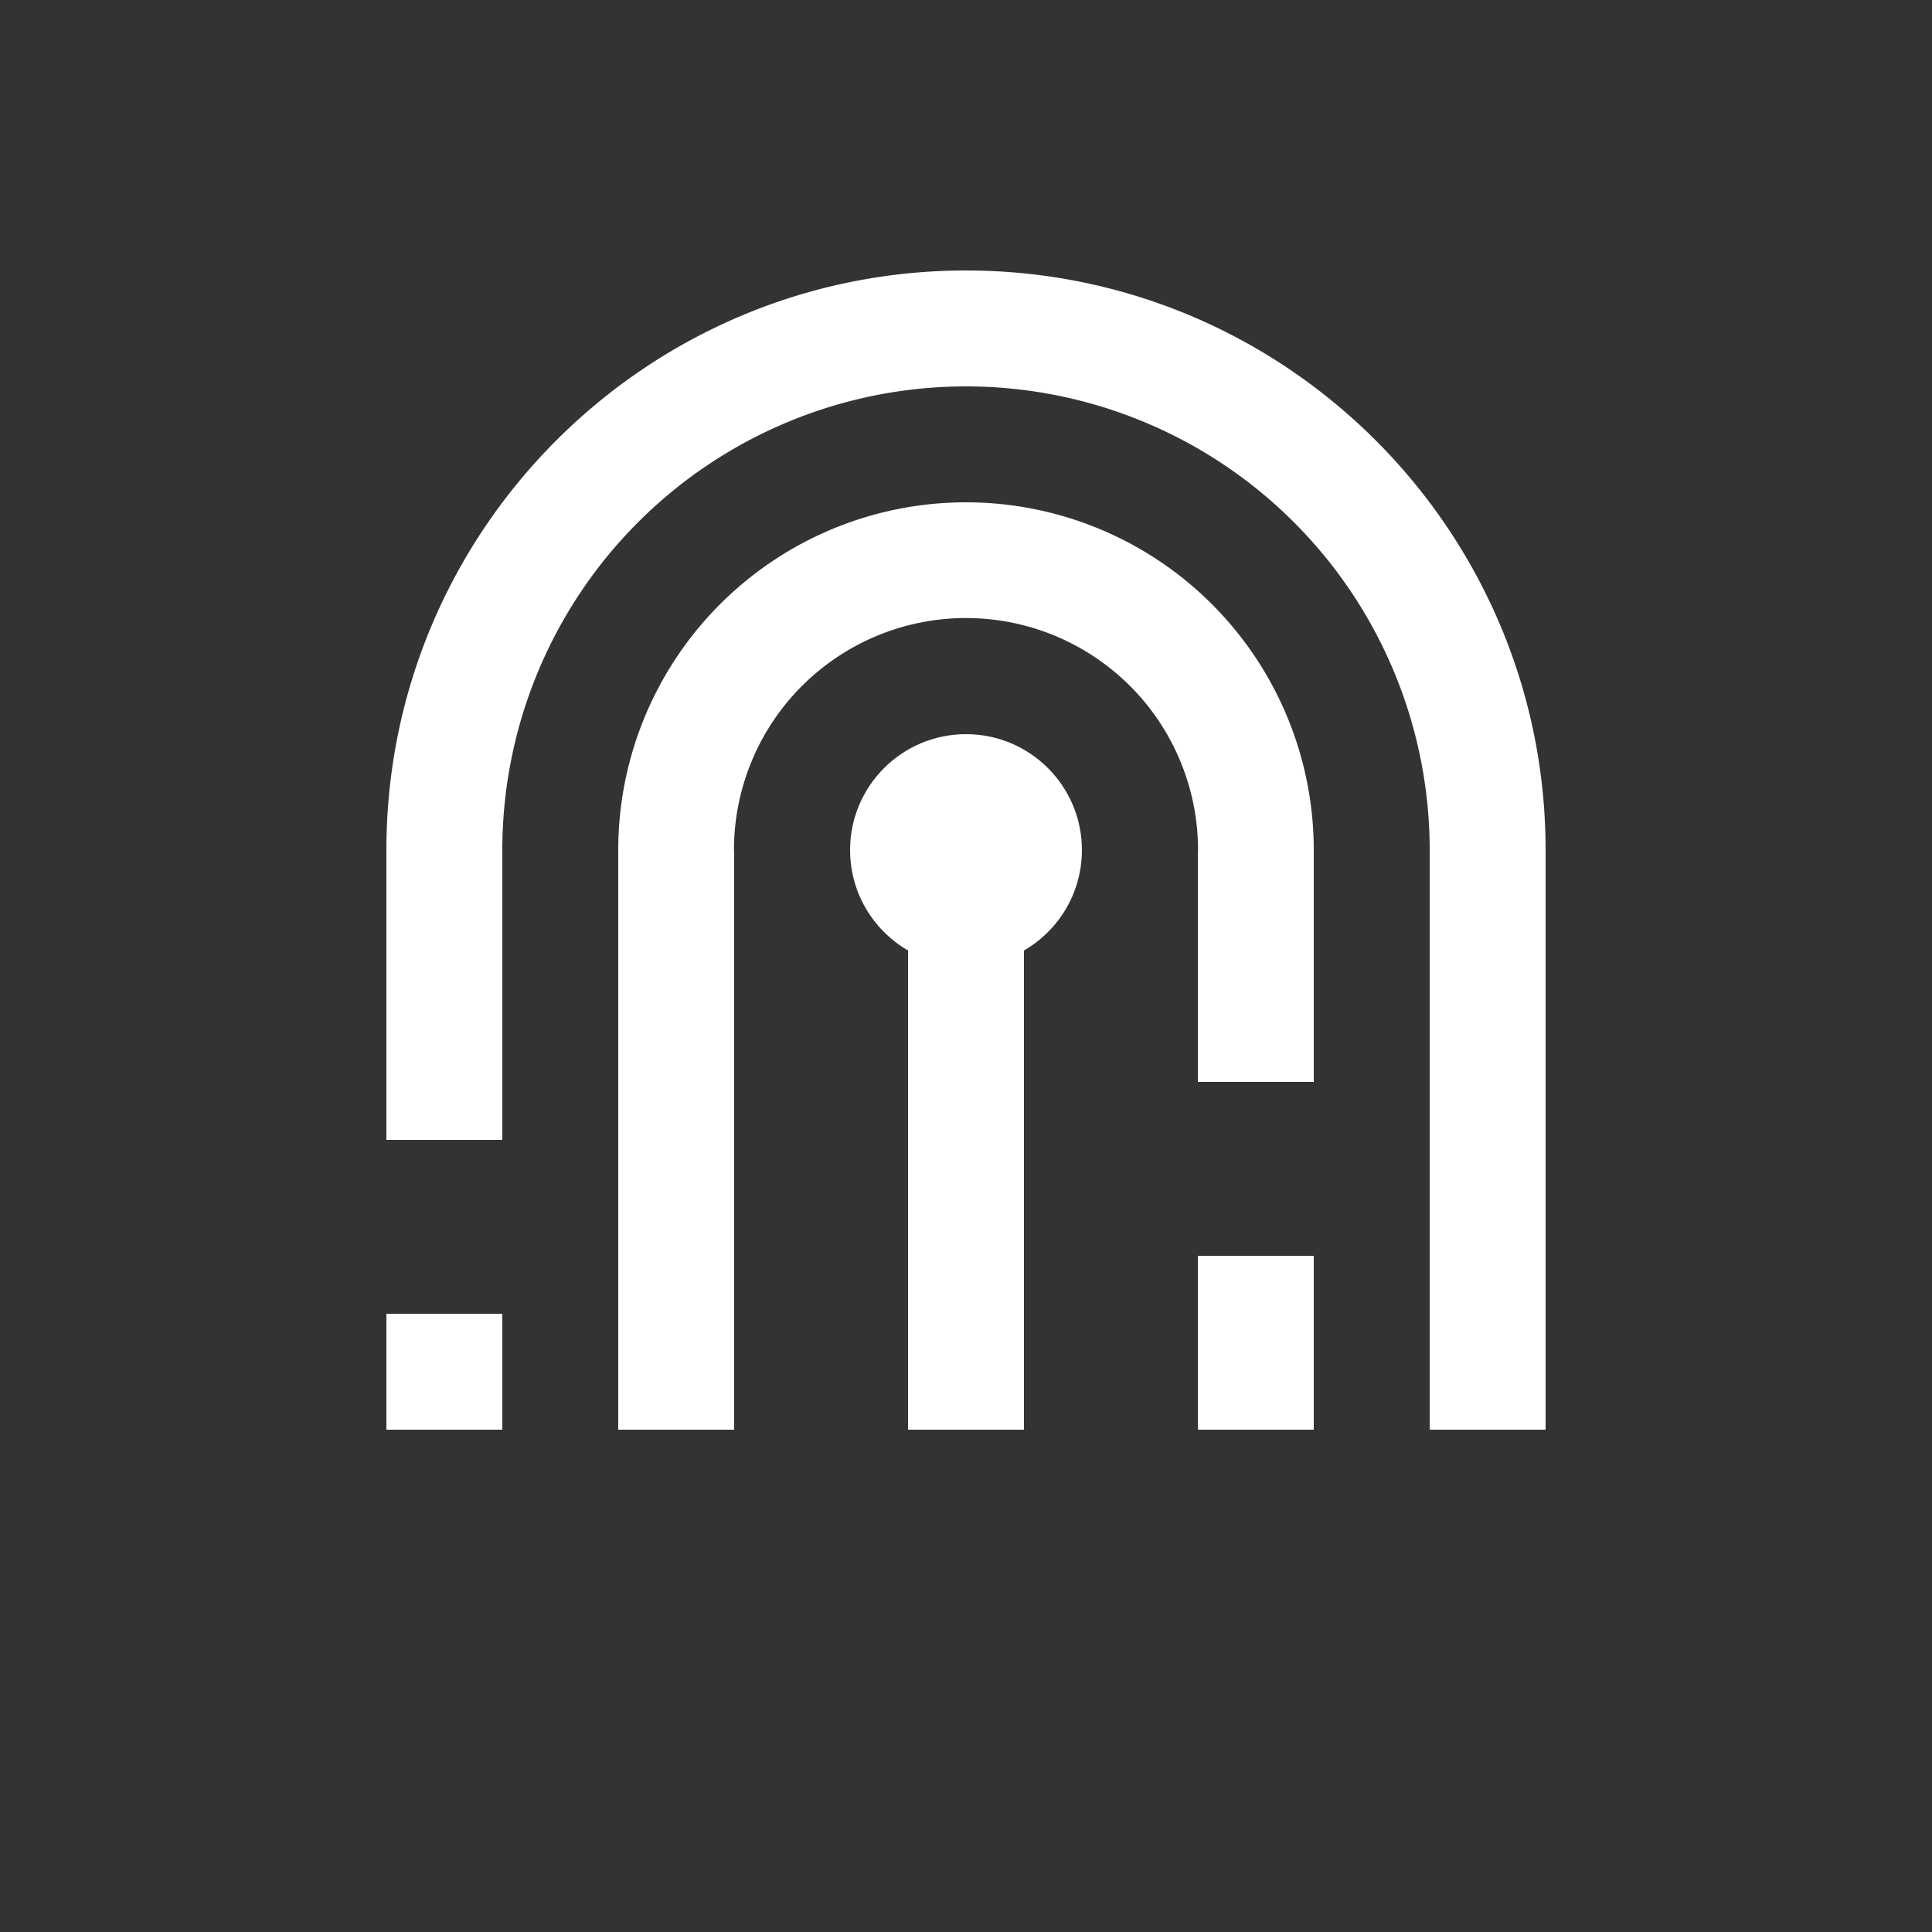 <svg xmlns="http://www.w3.org/2000/svg" width="500" height="500" viewBox="0 0 500 500">
  <rect x="0" y="0" width="500" height="500" fill="#333333" stroke="none"/>
  <defs>
    <style>
      .cls-1, .cls-2 {
        fill: #fff;
      }

      .cls-2 {
        fill-rule: evenodd;
      }
    </style>
  </defs>
  <circle id="Ellipse_2_copy_2" data-name="Ellipse 2 copy 2" class="cls-1" cx="250" cy="220" r="30"/>
  <path class="cls-2" d="M100,220c0-82.75,67.25-150,150-150s150,67.25,150,150H370a120,120,0,0,0-240,0H100Z"/>
  <path id="Shape_1_copy" data-name="Shape 1 copy" class="cls-2" d="M160,220a90,90,0,0,1,180,0H310.049a60.049,60.049,0,1,0-120.1,0H160Z"/>
  <rect class="cls-1" x="370" y="220" width="30" height="150"/>
  <rect class="cls-1" x="100" y="220" width="30" height="75"/>
  <rect class="cls-1" x="100" y="340" width="30" height="30"/>
  <rect class="cls-1" x="160" y="220" width="30" height="150"/>
  <rect class="cls-1" x="310" y="220" width="30" height="60"/>
  <rect class="cls-1" x="310" y="325" width="30" height="45"/>
  <rect class="cls-1" x="235" y="232" width="30" height="138"/>
</svg>
